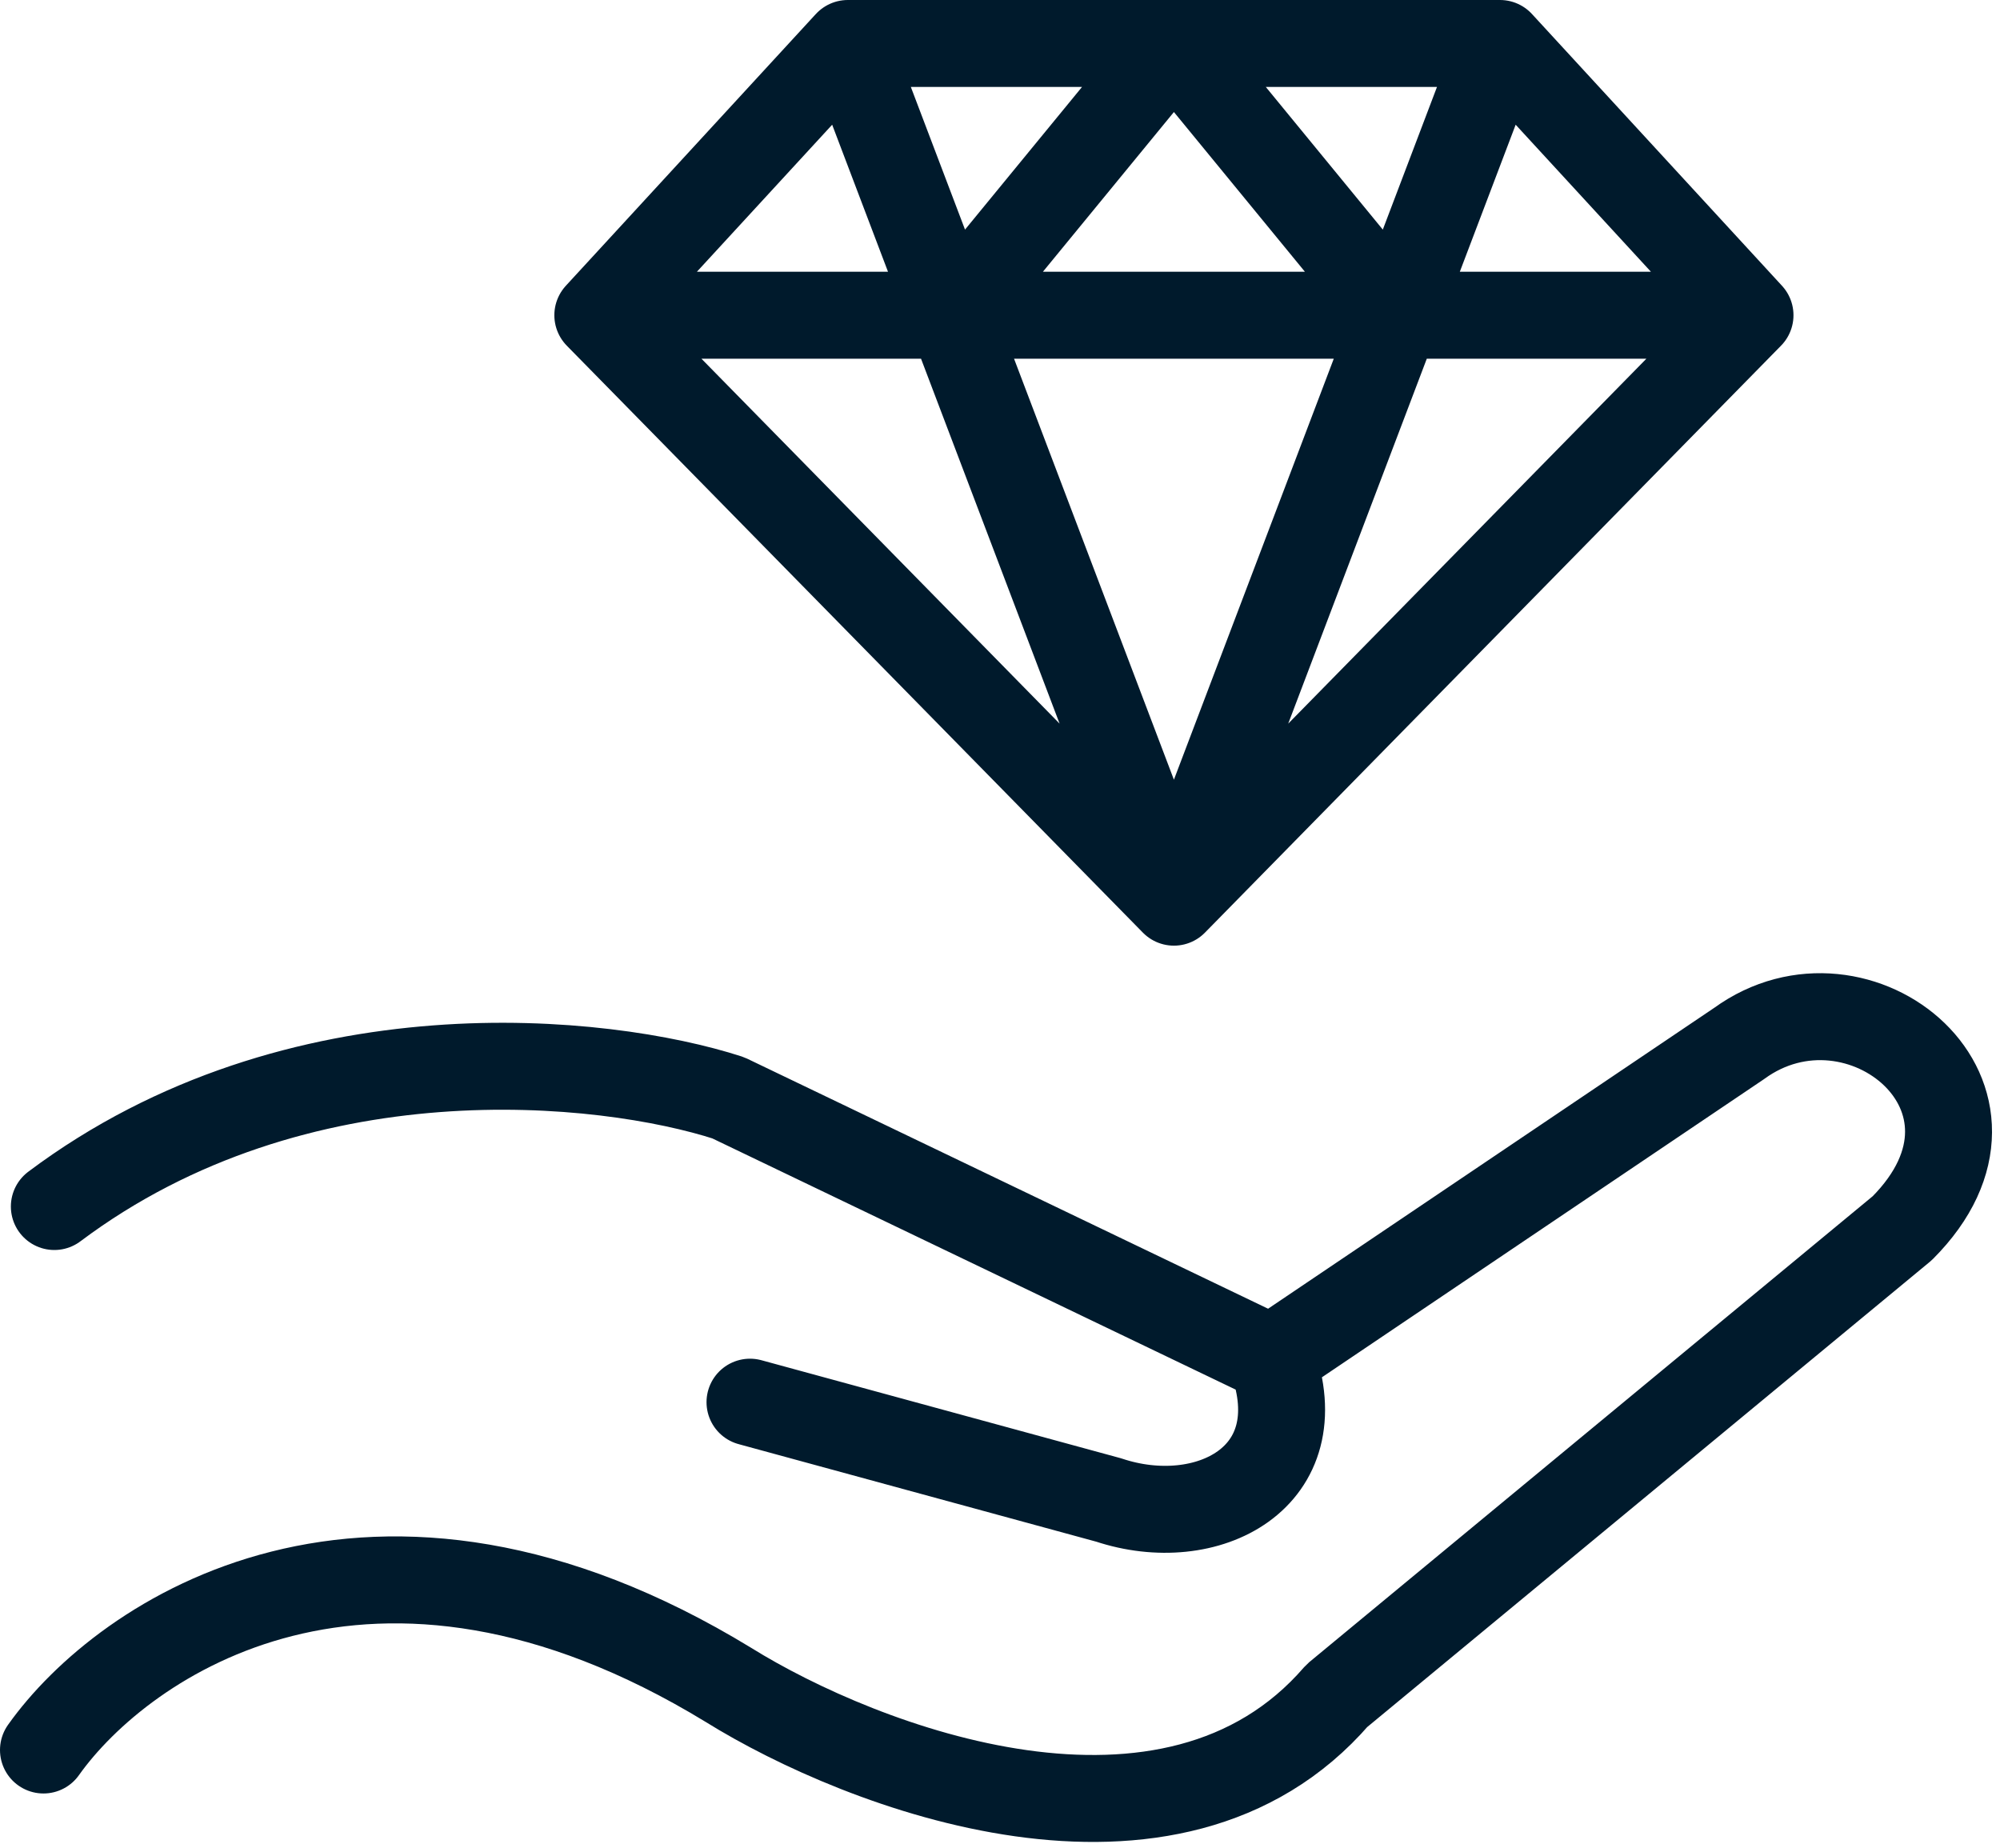 <svg width="92" height="85" viewBox="0 0 92 85" fill="none" xmlns="http://www.w3.org/2000/svg">
<path d="M58.5 62.5C60.5 68 55.5 70.5 51 69L34.5 64.5M58.5 62.5L80 48C85.5 44 93.5 50.5 87.5 56.5L61.5 78C53.9 86.8 39.667 81.333 33.5 77.5C17.1 67.5 5.667 75.333 2 80.5M58.5 62.5L33.5 50.5C27.833 48.667 13.7 47.1 2.5 55.5" stroke="#001A2C" stroke-width="4" stroke-linecap="round" stroke-linejoin="bevel"/>
<path d="M54 41.5L27.5 14.5M54 41.5L80.5 14.5M54 41.5L64.253 14.5M54 41.5L43.747 14.5M27.5 14.5L39 2M27.5 14.5H43.747M39 2H54M39 2L43.747 14.5M69 2L80.5 14.5M69 2L64.253 14.5M69 2H54M80.5 14.5H64.253M64.253 14.5L54 2M64.253 14.5H43.747M54 2L43.747 14.5" stroke="#001A2C" stroke-width="4" stroke-linecap="round" stroke-linejoin="round"/>
</svg>

